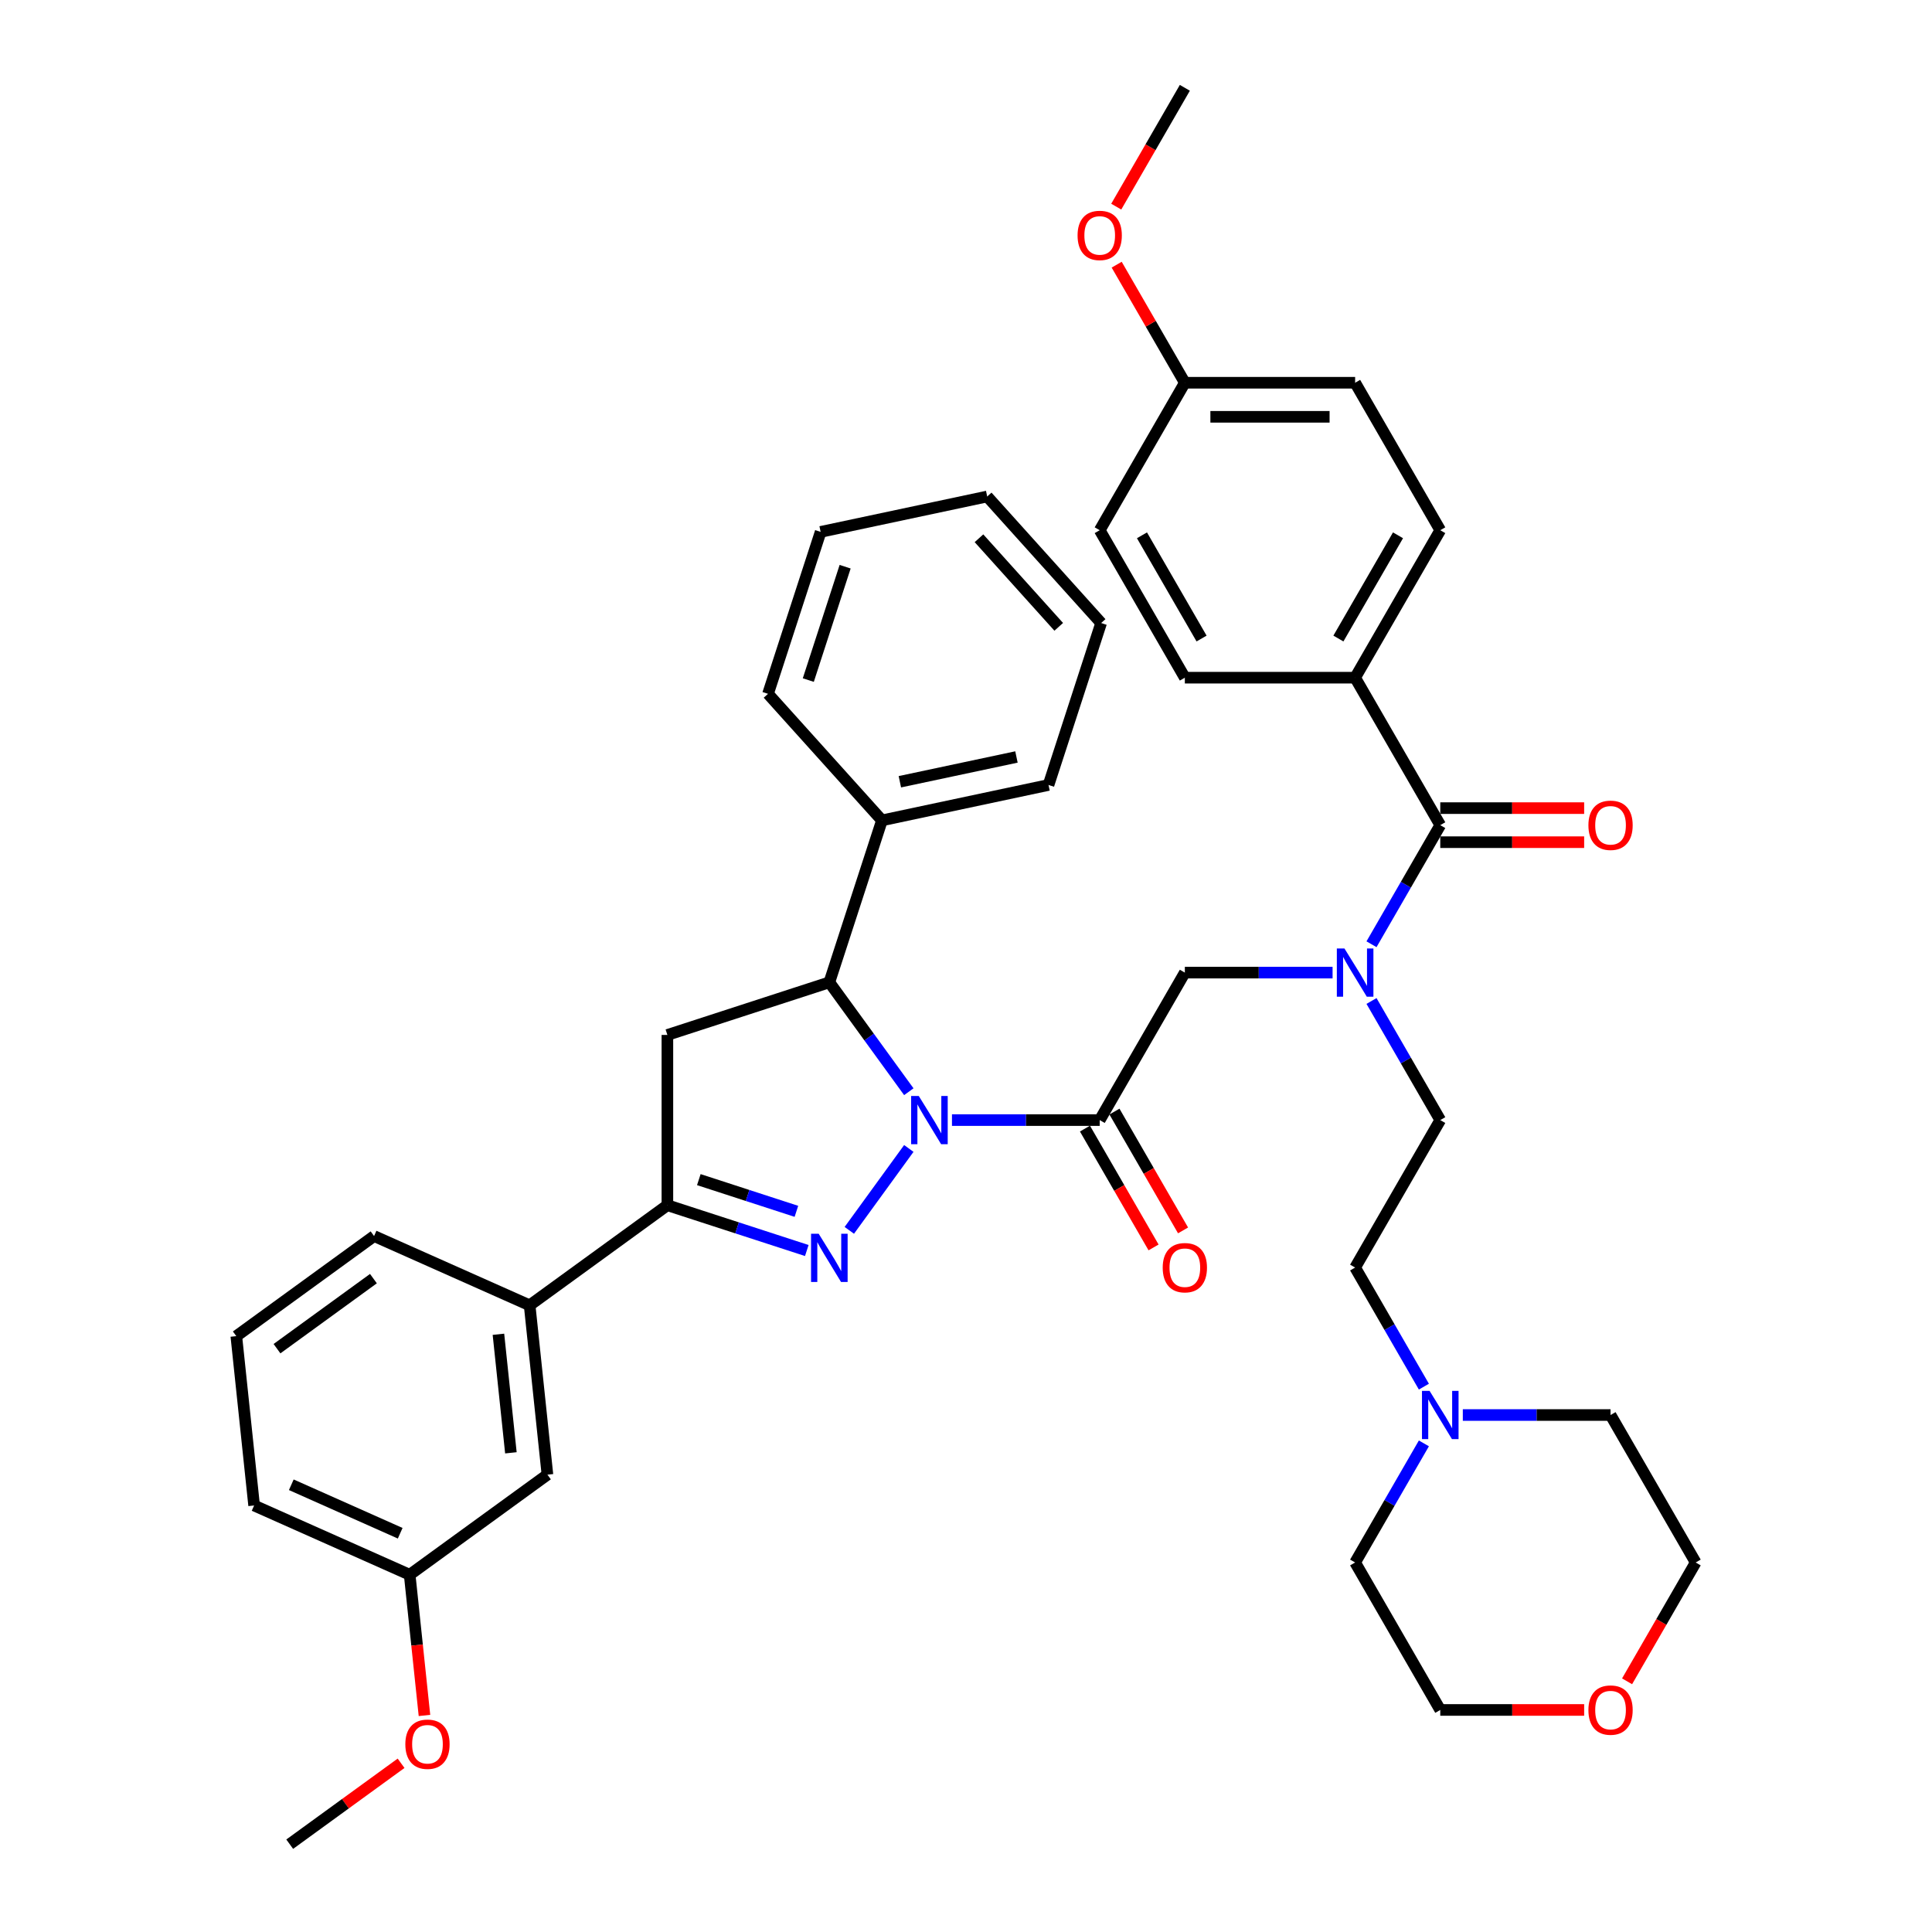 <?xml version='1.0' encoding='iso-8859-1'?>
<svg version='1.1' baseProfile='full'
              xmlns='http://www.w3.org/2000/svg'
                      xmlns:rdkit='http://www.rdkit.org/xml'
                      xmlns:xlink='http://www.w3.org/1999/xlink'
                  xml:space='preserve'
width='1000px' height='1000px' viewBox='0 0 1000 1000'>
<!-- END OF HEADER -->
<rect style='opacity:1.0;fill:#FFFFFF;stroke:none' width='1000' height='1000' x='0' y='0'> </rect>
<path class='bond-0' d='M 709.888,518.109 L 727.683,548.931' style='fill:none;fill-rule:evenodd;stroke:#0000FF;stroke-width:6px;stroke-linecap:butt;stroke-linejoin:miter;stroke-opacity:1' />
<path class='bond-0' d='M 727.683,548.931 L 745.479,579.754' style='fill:none;fill-rule:evenodd;stroke:#000000;stroke-width:6px;stroke-linecap:butt;stroke-linejoin:miter;stroke-opacity:1' />
<path class='bond-1' d='M 689.741,503.425 L 651.508,503.425' style='fill:none;fill-rule:evenodd;stroke:#0000FF;stroke-width:6px;stroke-linecap:butt;stroke-linejoin:miter;stroke-opacity:1' />
<path class='bond-1' d='M 651.508,503.425 L 613.274,503.425' style='fill:none;fill-rule:evenodd;stroke:#000000;stroke-width:6px;stroke-linecap:butt;stroke-linejoin:miter;stroke-opacity:1' />
<path class='bond-2' d='M 709.888,488.742 L 727.683,457.919' style='fill:none;fill-rule:evenodd;stroke:#0000FF;stroke-width:6px;stroke-linecap:butt;stroke-linejoin:miter;stroke-opacity:1' />
<path class='bond-2' d='M 727.683,457.919 L 745.479,427.097' style='fill:none;fill-rule:evenodd;stroke:#000000;stroke-width:6px;stroke-linecap:butt;stroke-linejoin:miter;stroke-opacity:1' />
<path class='bond-3' d='M 701.411,350.768 L 745.479,274.44' style='fill:none;fill-rule:evenodd;stroke:#000000;stroke-width:6px;stroke-linecap:butt;stroke-linejoin:miter;stroke-opacity:1' />
<path class='bond-3' d='M 692.755,330.505 L 723.603,277.076' style='fill:none;fill-rule:evenodd;stroke:#000000;stroke-width:6px;stroke-linecap:butt;stroke-linejoin:miter;stroke-opacity:1' />
<path class='bond-4' d='M 701.411,350.768 L 613.274,350.768' style='fill:none;fill-rule:evenodd;stroke:#000000;stroke-width:6px;stroke-linecap:butt;stroke-linejoin:miter;stroke-opacity:1' />
<path class='bond-5' d='M 701.411,350.768 L 745.479,427.097' style='fill:none;fill-rule:evenodd;stroke:#000000;stroke-width:6px;stroke-linecap:butt;stroke-linejoin:miter;stroke-opacity:1' />
<path class='bond-6' d='M 561.573,584.161 L 579.328,614.913' style='fill:none;fill-rule:evenodd;stroke:#000000;stroke-width:6px;stroke-linecap:butt;stroke-linejoin:miter;stroke-opacity:1' />
<path class='bond-6' d='M 579.328,614.913 L 597.082,645.665' style='fill:none;fill-rule:evenodd;stroke:#FF0000;stroke-width:6px;stroke-linecap:butt;stroke-linejoin:miter;stroke-opacity:1' />
<path class='bond-6' d='M 576.839,575.347 L 594.593,606.099' style='fill:none;fill-rule:evenodd;stroke:#000000;stroke-width:6px;stroke-linecap:butt;stroke-linejoin:miter;stroke-opacity:1' />
<path class='bond-6' d='M 594.593,606.099 L 612.348,636.851' style='fill:none;fill-rule:evenodd;stroke:#FF0000;stroke-width:6px;stroke-linecap:butt;stroke-linejoin:miter;stroke-opacity:1' />
<path class='bond-7' d='M 569.206,579.754 L 613.274,503.425' style='fill:none;fill-rule:evenodd;stroke:#000000;stroke-width:6px;stroke-linecap:butt;stroke-linejoin:miter;stroke-opacity:1' />
<path class='bond-8' d='M 569.206,579.754 L 530.972,579.754' style='fill:none;fill-rule:evenodd;stroke:#000000;stroke-width:6px;stroke-linecap:butt;stroke-linejoin:miter;stroke-opacity:1' />
<path class='bond-8' d='M 530.972,579.754 L 492.738,579.754' style='fill:none;fill-rule:evenodd;stroke:#0000FF;stroke-width:6px;stroke-linecap:butt;stroke-linejoin:miter;stroke-opacity:1' />
<path class='bond-9' d='M 745.479,435.911 L 782.716,435.911' style='fill:none;fill-rule:evenodd;stroke:#000000;stroke-width:6px;stroke-linecap:butt;stroke-linejoin:miter;stroke-opacity:1' />
<path class='bond-9' d='M 782.716,435.911 L 819.954,435.911' style='fill:none;fill-rule:evenodd;stroke:#FF0000;stroke-width:6px;stroke-linecap:butt;stroke-linejoin:miter;stroke-opacity:1' />
<path class='bond-9' d='M 745.479,418.283 L 782.716,418.283' style='fill:none;fill-rule:evenodd;stroke:#000000;stroke-width:6px;stroke-linecap:butt;stroke-linejoin:miter;stroke-opacity:1' />
<path class='bond-9' d='M 782.716,418.283 L 819.954,418.283' style='fill:none;fill-rule:evenodd;stroke:#FF0000;stroke-width:6px;stroke-linecap:butt;stroke-linejoin:miter;stroke-opacity:1' />
<path class='bond-10' d='M 745.479,274.44 L 701.411,198.111' style='fill:none;fill-rule:evenodd;stroke:#000000;stroke-width:6px;stroke-linecap:butt;stroke-linejoin:miter;stroke-opacity:1' />
<path class='bond-11' d='M 613.274,350.768 L 569.206,274.44' style='fill:none;fill-rule:evenodd;stroke:#000000;stroke-width:6px;stroke-linecap:butt;stroke-linejoin:miter;stroke-opacity:1' />
<path class='bond-11' d='M 621.929,330.505 L 591.082,277.076' style='fill:none;fill-rule:evenodd;stroke:#000000;stroke-width:6px;stroke-linecap:butt;stroke-linejoin:miter;stroke-opacity:1' />
<path class='bond-12' d='M 737.001,717.727 L 719.206,686.905' style='fill:none;fill-rule:evenodd;stroke:#0000FF;stroke-width:6px;stroke-linecap:butt;stroke-linejoin:miter;stroke-opacity:1' />
<path class='bond-12' d='M 719.206,686.905 L 701.411,656.082' style='fill:none;fill-rule:evenodd;stroke:#000000;stroke-width:6px;stroke-linecap:butt;stroke-linejoin:miter;stroke-opacity:1' />
<path class='bond-13' d='M 757.148,732.411 L 795.382,732.411' style='fill:none;fill-rule:evenodd;stroke:#0000FF;stroke-width:6px;stroke-linecap:butt;stroke-linejoin:miter;stroke-opacity:1' />
<path class='bond-13' d='M 795.382,732.411 L 833.615,732.411' style='fill:none;fill-rule:evenodd;stroke:#000000;stroke-width:6px;stroke-linecap:butt;stroke-linejoin:miter;stroke-opacity:1' />
<path class='bond-14' d='M 737.001,747.094 L 719.206,777.917' style='fill:none;fill-rule:evenodd;stroke:#0000FF;stroke-width:6px;stroke-linecap:butt;stroke-linejoin:miter;stroke-opacity:1' />
<path class='bond-14' d='M 719.206,777.917 L 701.411,808.739' style='fill:none;fill-rule:evenodd;stroke:#000000;stroke-width:6px;stroke-linecap:butt;stroke-linejoin:miter;stroke-opacity:1' />
<path class='bond-15' d='M 819.954,885.068 L 782.716,885.068' style='fill:none;fill-rule:evenodd;stroke:#FF0000;stroke-width:6px;stroke-linecap:butt;stroke-linejoin:miter;stroke-opacity:1' />
<path class='bond-15' d='M 782.716,885.068 L 745.479,885.068' style='fill:none;fill-rule:evenodd;stroke:#000000;stroke-width:6px;stroke-linecap:butt;stroke-linejoin:miter;stroke-opacity:1' />
<path class='bond-16' d='M 842.174,870.243 L 859.929,839.491' style='fill:none;fill-rule:evenodd;stroke:#FF0000;stroke-width:6px;stroke-linecap:butt;stroke-linejoin:miter;stroke-opacity:1' />
<path class='bond-16' d='M 859.929,839.491 L 877.684,808.739' style='fill:none;fill-rule:evenodd;stroke:#000000;stroke-width:6px;stroke-linecap:butt;stroke-linejoin:miter;stroke-opacity:1' />
<path class='bond-17' d='M 470.401,565.07 L 449.832,536.76' style='fill:none;fill-rule:evenodd;stroke:#0000FF;stroke-width:6px;stroke-linecap:butt;stroke-linejoin:miter;stroke-opacity:1' />
<path class='bond-17' d='M 449.832,536.76 L 429.264,508.45' style='fill:none;fill-rule:evenodd;stroke:#000000;stroke-width:6px;stroke-linecap:butt;stroke-linejoin:miter;stroke-opacity:1' />
<path class='bond-18' d='M 470.401,594.437 L 439.602,636.828' style='fill:none;fill-rule:evenodd;stroke:#0000FF;stroke-width:6px;stroke-linecap:butt;stroke-linejoin:miter;stroke-opacity:1' />
<path class='bond-19' d='M 345.441,623.822 L 274.137,675.627' style='fill:none;fill-rule:evenodd;stroke:#000000;stroke-width:6px;stroke-linecap:butt;stroke-linejoin:miter;stroke-opacity:1' />
<path class='bond-20' d='M 345.441,623.822 L 345.441,535.686' style='fill:none;fill-rule:evenodd;stroke:#000000;stroke-width:6px;stroke-linecap:butt;stroke-linejoin:miter;stroke-opacity:1' />
<path class='bond-21' d='M 345.441,623.822 L 381.518,635.544' style='fill:none;fill-rule:evenodd;stroke:#000000;stroke-width:6px;stroke-linecap:butt;stroke-linejoin:miter;stroke-opacity:1' />
<path class='bond-21' d='M 381.518,635.544 L 417.595,647.266' style='fill:none;fill-rule:evenodd;stroke:#0000FF;stroke-width:6px;stroke-linecap:butt;stroke-linejoin:miter;stroke-opacity:1' />
<path class='bond-21' d='M 361.711,610.574 L 386.965,618.78' style='fill:none;fill-rule:evenodd;stroke:#000000;stroke-width:6px;stroke-linecap:butt;stroke-linejoin:miter;stroke-opacity:1' />
<path class='bond-21' d='M 386.965,618.78 L 412.219,626.985' style='fill:none;fill-rule:evenodd;stroke:#0000FF;stroke-width:6px;stroke-linecap:butt;stroke-linejoin:miter;stroke-opacity:1' />
<path class='bond-22' d='M 345.441,535.686 L 429.264,508.45' style='fill:none;fill-rule:evenodd;stroke:#000000;stroke-width:6px;stroke-linecap:butt;stroke-linejoin:miter;stroke-opacity:1' />
<path class='bond-23' d='M 429.264,508.45 L 456.5,424.627' style='fill:none;fill-rule:evenodd;stroke:#000000;stroke-width:6px;stroke-linecap:butt;stroke-linejoin:miter;stroke-opacity:1' />
<path class='bond-24' d='M 212.046,815.086 L 131.529,779.238' style='fill:none;fill-rule:evenodd;stroke:#000000;stroke-width:6px;stroke-linecap:butt;stroke-linejoin:miter;stroke-opacity:1' />
<path class='bond-24' d='M 207.138,793.606 L 150.776,768.512' style='fill:none;fill-rule:evenodd;stroke:#000000;stroke-width:6px;stroke-linecap:butt;stroke-linejoin:miter;stroke-opacity:1' />
<path class='bond-25' d='M 212.046,815.086 L 283.35,763.281' style='fill:none;fill-rule:evenodd;stroke:#000000;stroke-width:6px;stroke-linecap:butt;stroke-linejoin:miter;stroke-opacity:1' />
<path class='bond-26' d='M 212.046,815.086 L 215.873,851.501' style='fill:none;fill-rule:evenodd;stroke:#000000;stroke-width:6px;stroke-linecap:butt;stroke-linejoin:miter;stroke-opacity:1' />
<path class='bond-26' d='M 215.873,851.501 L 219.701,887.916' style='fill:none;fill-rule:evenodd;stroke:#FF0000;stroke-width:6px;stroke-linecap:butt;stroke-linejoin:miter;stroke-opacity:1' />
<path class='bond-27' d='M 131.529,779.238 L 122.316,691.584' style='fill:none;fill-rule:evenodd;stroke:#000000;stroke-width:6px;stroke-linecap:butt;stroke-linejoin:miter;stroke-opacity:1' />
<path class='bond-28' d='M 456.5,424.627 L 542.71,406.302' style='fill:none;fill-rule:evenodd;stroke:#000000;stroke-width:6px;stroke-linecap:butt;stroke-linejoin:miter;stroke-opacity:1' />
<path class='bond-28' d='M 465.766,404.636 L 526.114,391.809' style='fill:none;fill-rule:evenodd;stroke:#000000;stroke-width:6px;stroke-linecap:butt;stroke-linejoin:miter;stroke-opacity:1' />
<path class='bond-29' d='M 456.5,424.627 L 397.525,359.129' style='fill:none;fill-rule:evenodd;stroke:#000000;stroke-width:6px;stroke-linecap:butt;stroke-linejoin:miter;stroke-opacity:1' />
<path class='bond-30' d='M 542.71,406.302 L 569.946,322.48' style='fill:none;fill-rule:evenodd;stroke:#000000;stroke-width:6px;stroke-linecap:butt;stroke-linejoin:miter;stroke-opacity:1' />
<path class='bond-31' d='M 397.525,359.129 L 424.76,275.306' style='fill:none;fill-rule:evenodd;stroke:#000000;stroke-width:6px;stroke-linecap:butt;stroke-linejoin:miter;stroke-opacity:1' />
<path class='bond-31' d='M 418.375,352.003 L 437.44,293.327' style='fill:none;fill-rule:evenodd;stroke:#000000;stroke-width:6px;stroke-linecap:butt;stroke-linejoin:miter;stroke-opacity:1' />
<path class='bond-32' d='M 569.946,322.48 L 510.971,256.981' style='fill:none;fill-rule:evenodd;stroke:#000000;stroke-width:6px;stroke-linecap:butt;stroke-linejoin:miter;stroke-opacity:1' />
<path class='bond-32' d='M 548,324.45 L 506.717,278.601' style='fill:none;fill-rule:evenodd;stroke:#000000;stroke-width:6px;stroke-linecap:butt;stroke-linejoin:miter;stroke-opacity:1' />
<path class='bond-33' d='M 424.76,275.306 L 510.971,256.981' style='fill:none;fill-rule:evenodd;stroke:#000000;stroke-width:6px;stroke-linecap:butt;stroke-linejoin:miter;stroke-opacity:1' />
<path class='bond-34' d='M 122.316,691.584 L 193.62,639.779' style='fill:none;fill-rule:evenodd;stroke:#000000;stroke-width:6px;stroke-linecap:butt;stroke-linejoin:miter;stroke-opacity:1' />
<path class='bond-34' d='M 143.373,698.074 L 193.286,661.811' style='fill:none;fill-rule:evenodd;stroke:#000000;stroke-width:6px;stroke-linecap:butt;stroke-linejoin:miter;stroke-opacity:1' />
<path class='bond-35' d='M 193.62,639.779 L 274.137,675.627' style='fill:none;fill-rule:evenodd;stroke:#000000;stroke-width:6px;stroke-linecap:butt;stroke-linejoin:miter;stroke-opacity:1' />
<path class='bond-36' d='M 274.137,675.627 L 283.35,763.281' style='fill:none;fill-rule:evenodd;stroke:#000000;stroke-width:6px;stroke-linecap:butt;stroke-linejoin:miter;stroke-opacity:1' />
<path class='bond-36' d='M 257.988,690.618 L 264.437,751.976' style='fill:none;fill-rule:evenodd;stroke:#000000;stroke-width:6px;stroke-linecap:butt;stroke-linejoin:miter;stroke-opacity:1' />
<path class='bond-37' d='M 207.598,912.666 L 178.776,933.605' style='fill:none;fill-rule:evenodd;stroke:#FF0000;stroke-width:6px;stroke-linecap:butt;stroke-linejoin:miter;stroke-opacity:1' />
<path class='bond-37' d='M 178.776,933.605 L 149.955,954.545' style='fill:none;fill-rule:evenodd;stroke:#000000;stroke-width:6px;stroke-linecap:butt;stroke-linejoin:miter;stroke-opacity:1' />
<path class='bond-38' d='M 701.411,656.082 L 745.479,579.754' style='fill:none;fill-rule:evenodd;stroke:#000000;stroke-width:6px;stroke-linecap:butt;stroke-linejoin:miter;stroke-opacity:1' />
<path class='bond-39' d='M 833.615,732.411 L 877.684,808.739' style='fill:none;fill-rule:evenodd;stroke:#000000;stroke-width:6px;stroke-linecap:butt;stroke-linejoin:miter;stroke-opacity:1' />
<path class='bond-40' d='M 701.411,808.739 L 745.479,885.068' style='fill:none;fill-rule:evenodd;stroke:#000000;stroke-width:6px;stroke-linecap:butt;stroke-linejoin:miter;stroke-opacity:1' />
<path class='bond-41' d='M 613.274,198.111 L 569.206,274.44' style='fill:none;fill-rule:evenodd;stroke:#000000;stroke-width:6px;stroke-linecap:butt;stroke-linejoin:miter;stroke-opacity:1' />
<path class='bond-42' d='M 613.274,198.111 L 595.631,167.553' style='fill:none;fill-rule:evenodd;stroke:#000000;stroke-width:6px;stroke-linecap:butt;stroke-linejoin:miter;stroke-opacity:1' />
<path class='bond-42' d='M 595.631,167.553 L 577.989,136.995' style='fill:none;fill-rule:evenodd;stroke:#FF0000;stroke-width:6px;stroke-linecap:butt;stroke-linejoin:miter;stroke-opacity:1' />
<path class='bond-43' d='M 613.274,198.111 L 701.411,198.111' style='fill:none;fill-rule:evenodd;stroke:#000000;stroke-width:6px;stroke-linecap:butt;stroke-linejoin:miter;stroke-opacity:1' />
<path class='bond-43' d='M 626.494,215.739 L 688.19,215.739' style='fill:none;fill-rule:evenodd;stroke:#000000;stroke-width:6px;stroke-linecap:butt;stroke-linejoin:miter;stroke-opacity:1' />
<path class='bond-44' d='M 577.765,106.958 L 595.519,76.207' style='fill:none;fill-rule:evenodd;stroke:#FF0000;stroke-width:6px;stroke-linecap:butt;stroke-linejoin:miter;stroke-opacity:1' />
<path class='bond-44' d='M 595.519,76.207 L 613.274,45.455' style='fill:none;fill-rule:evenodd;stroke:#000000;stroke-width:6px;stroke-linecap:butt;stroke-linejoin:miter;stroke-opacity:1' />
<path  class='atom-0' d='M 695.893 490.945
L 704.072 504.166
Q 704.883 505.47, 706.187 507.832
Q 707.492 510.194, 707.562 510.335
L 707.562 490.945
L 710.876 490.945
L 710.876 515.905
L 707.457 515.905
L 698.678 501.451
Q 697.656 499.759, 696.563 497.82
Q 695.505 495.881, 695.188 495.282
L 695.188 515.905
L 691.945 515.905
L 691.945 490.945
L 695.893 490.945
' fill='#0000FF'/>
<path  class='atom-3' d='M 601.816 656.153
Q 601.816 650.159, 604.778 646.81
Q 607.739 643.461, 613.274 643.461
Q 618.809 643.461, 621.77 646.81
Q 624.732 650.159, 624.732 656.153
Q 624.732 662.217, 621.735 665.671
Q 618.738 669.091, 613.274 669.091
Q 607.774 669.091, 604.778 665.671
Q 601.816 662.252, 601.816 656.153
M 613.274 666.271
Q 617.081 666.271, 619.126 663.732
Q 621.206 661.159, 621.206 656.153
Q 621.206 651.252, 619.126 648.785
Q 617.081 646.281, 613.274 646.281
Q 609.466 646.281, 607.386 648.749
Q 605.342 651.217, 605.342 656.153
Q 605.342 661.194, 607.386 663.732
Q 609.466 666.271, 613.274 666.271
' fill='#FF0000'/>
<path  class='atom-6' d='M 822.158 427.167
Q 822.158 421.174, 825.119 417.825
Q 828.08 414.476, 833.615 414.476
Q 839.15 414.476, 842.112 417.825
Q 845.073 421.174, 845.073 427.167
Q 845.073 433.231, 842.076 436.686
Q 839.08 440.106, 833.615 440.106
Q 828.116 440.106, 825.119 436.686
Q 822.158 433.266, 822.158 427.167
M 833.615 437.285
Q 837.423 437.285, 839.468 434.747
Q 841.548 432.174, 841.548 427.167
Q 841.548 422.267, 839.468 419.799
Q 837.423 417.296, 833.615 417.296
Q 829.808 417.296, 827.728 419.764
Q 825.683 422.232, 825.683 427.167
Q 825.683 432.209, 827.728 434.747
Q 829.808 437.285, 833.615 437.285
' fill='#FF0000'/>
<path  class='atom-9' d='M 739.961 719.931
L 748.14 733.151
Q 748.951 734.455, 750.256 736.818
Q 751.56 739.18, 751.631 739.321
L 751.631 719.931
L 754.945 719.931
L 754.945 744.891
L 751.525 744.891
L 742.747 730.436
Q 741.724 728.744, 740.631 726.805
Q 739.574 724.866, 739.256 724.267
L 739.256 744.891
L 736.013 744.891
L 736.013 719.931
L 739.961 719.931
' fill='#0000FF'/>
<path  class='atom-10' d='M 822.158 885.138
Q 822.158 879.145, 825.119 875.796
Q 828.08 872.446, 833.615 872.446
Q 839.15 872.446, 842.112 875.796
Q 845.073 879.145, 845.073 885.138
Q 845.073 891.202, 842.076 894.657
Q 839.08 898.077, 833.615 898.077
Q 828.116 898.077, 825.119 894.657
Q 822.158 891.237, 822.158 885.138
M 833.615 895.256
Q 837.423 895.256, 839.468 892.718
Q 841.548 890.144, 841.548 885.138
Q 841.548 880.238, 839.468 877.77
Q 837.423 875.267, 833.615 875.267
Q 829.808 875.267, 827.728 877.735
Q 825.683 880.202, 825.683 885.138
Q 825.683 890.18, 827.728 892.718
Q 829.808 895.256, 833.615 895.256
' fill='#FF0000'/>
<path  class='atom-11' d='M 475.552 567.274
L 483.731 580.494
Q 484.542 581.799, 485.846 584.161
Q 487.151 586.523, 487.221 586.664
L 487.221 567.274
L 490.535 567.274
L 490.535 592.234
L 487.115 592.234
L 478.337 577.78
Q 477.315 576.087, 476.222 574.148
Q 475.164 572.209, 474.847 571.61
L 474.847 592.234
L 471.603 592.234
L 471.603 567.274
L 475.552 567.274
' fill='#0000FF'/>
<path  class='atom-15' d='M 423.747 638.578
L 431.926 651.798
Q 432.736 653.102, 434.041 655.465
Q 435.345 657.827, 435.416 657.968
L 435.416 638.578
L 438.73 638.578
L 438.73 663.538
L 435.31 663.538
L 426.532 649.083
Q 425.509 647.391, 424.416 645.452
Q 423.359 643.513, 423.041 642.914
L 423.041 663.538
L 419.798 663.538
L 419.798 638.578
L 423.747 638.578
' fill='#0000FF'/>
<path  class='atom-28' d='M 209.801 902.811
Q 209.801 896.817, 212.762 893.468
Q 215.724 890.119, 221.259 890.119
Q 226.794 890.119, 229.755 893.468
Q 232.716 896.817, 232.716 902.811
Q 232.716 908.874, 229.72 912.329
Q 226.723 915.749, 221.259 915.749
Q 215.759 915.749, 212.762 912.329
Q 209.801 908.91, 209.801 902.811
M 221.259 912.929
Q 225.066 912.929, 227.111 910.39
Q 229.191 907.817, 229.191 902.811
Q 229.191 897.91, 227.111 895.442
Q 225.066 892.939, 221.259 892.939
Q 217.451 892.939, 215.371 895.407
Q 213.326 897.875, 213.326 902.811
Q 213.326 907.852, 215.371 910.39
Q 217.451 912.929, 221.259 912.929
' fill='#FF0000'/>
<path  class='atom-39' d='M 557.748 121.854
Q 557.748 115.86, 560.709 112.511
Q 563.671 109.162, 569.206 109.162
Q 574.741 109.162, 577.702 112.511
Q 580.663 115.86, 580.663 121.854
Q 580.663 127.917, 577.667 131.372
Q 574.67 134.792, 569.206 134.792
Q 563.706 134.792, 560.709 131.372
Q 557.748 127.953, 557.748 121.854
M 569.206 131.972
Q 573.013 131.972, 575.058 129.433
Q 577.138 126.86, 577.138 121.854
Q 577.138 116.953, 575.058 114.485
Q 573.013 111.982, 569.206 111.982
Q 565.398 111.982, 563.318 114.45
Q 561.273 116.918, 561.273 121.854
Q 561.273 126.895, 563.318 129.433
Q 565.398 131.972, 569.206 131.972
' fill='#FF0000'/>
</svg>
